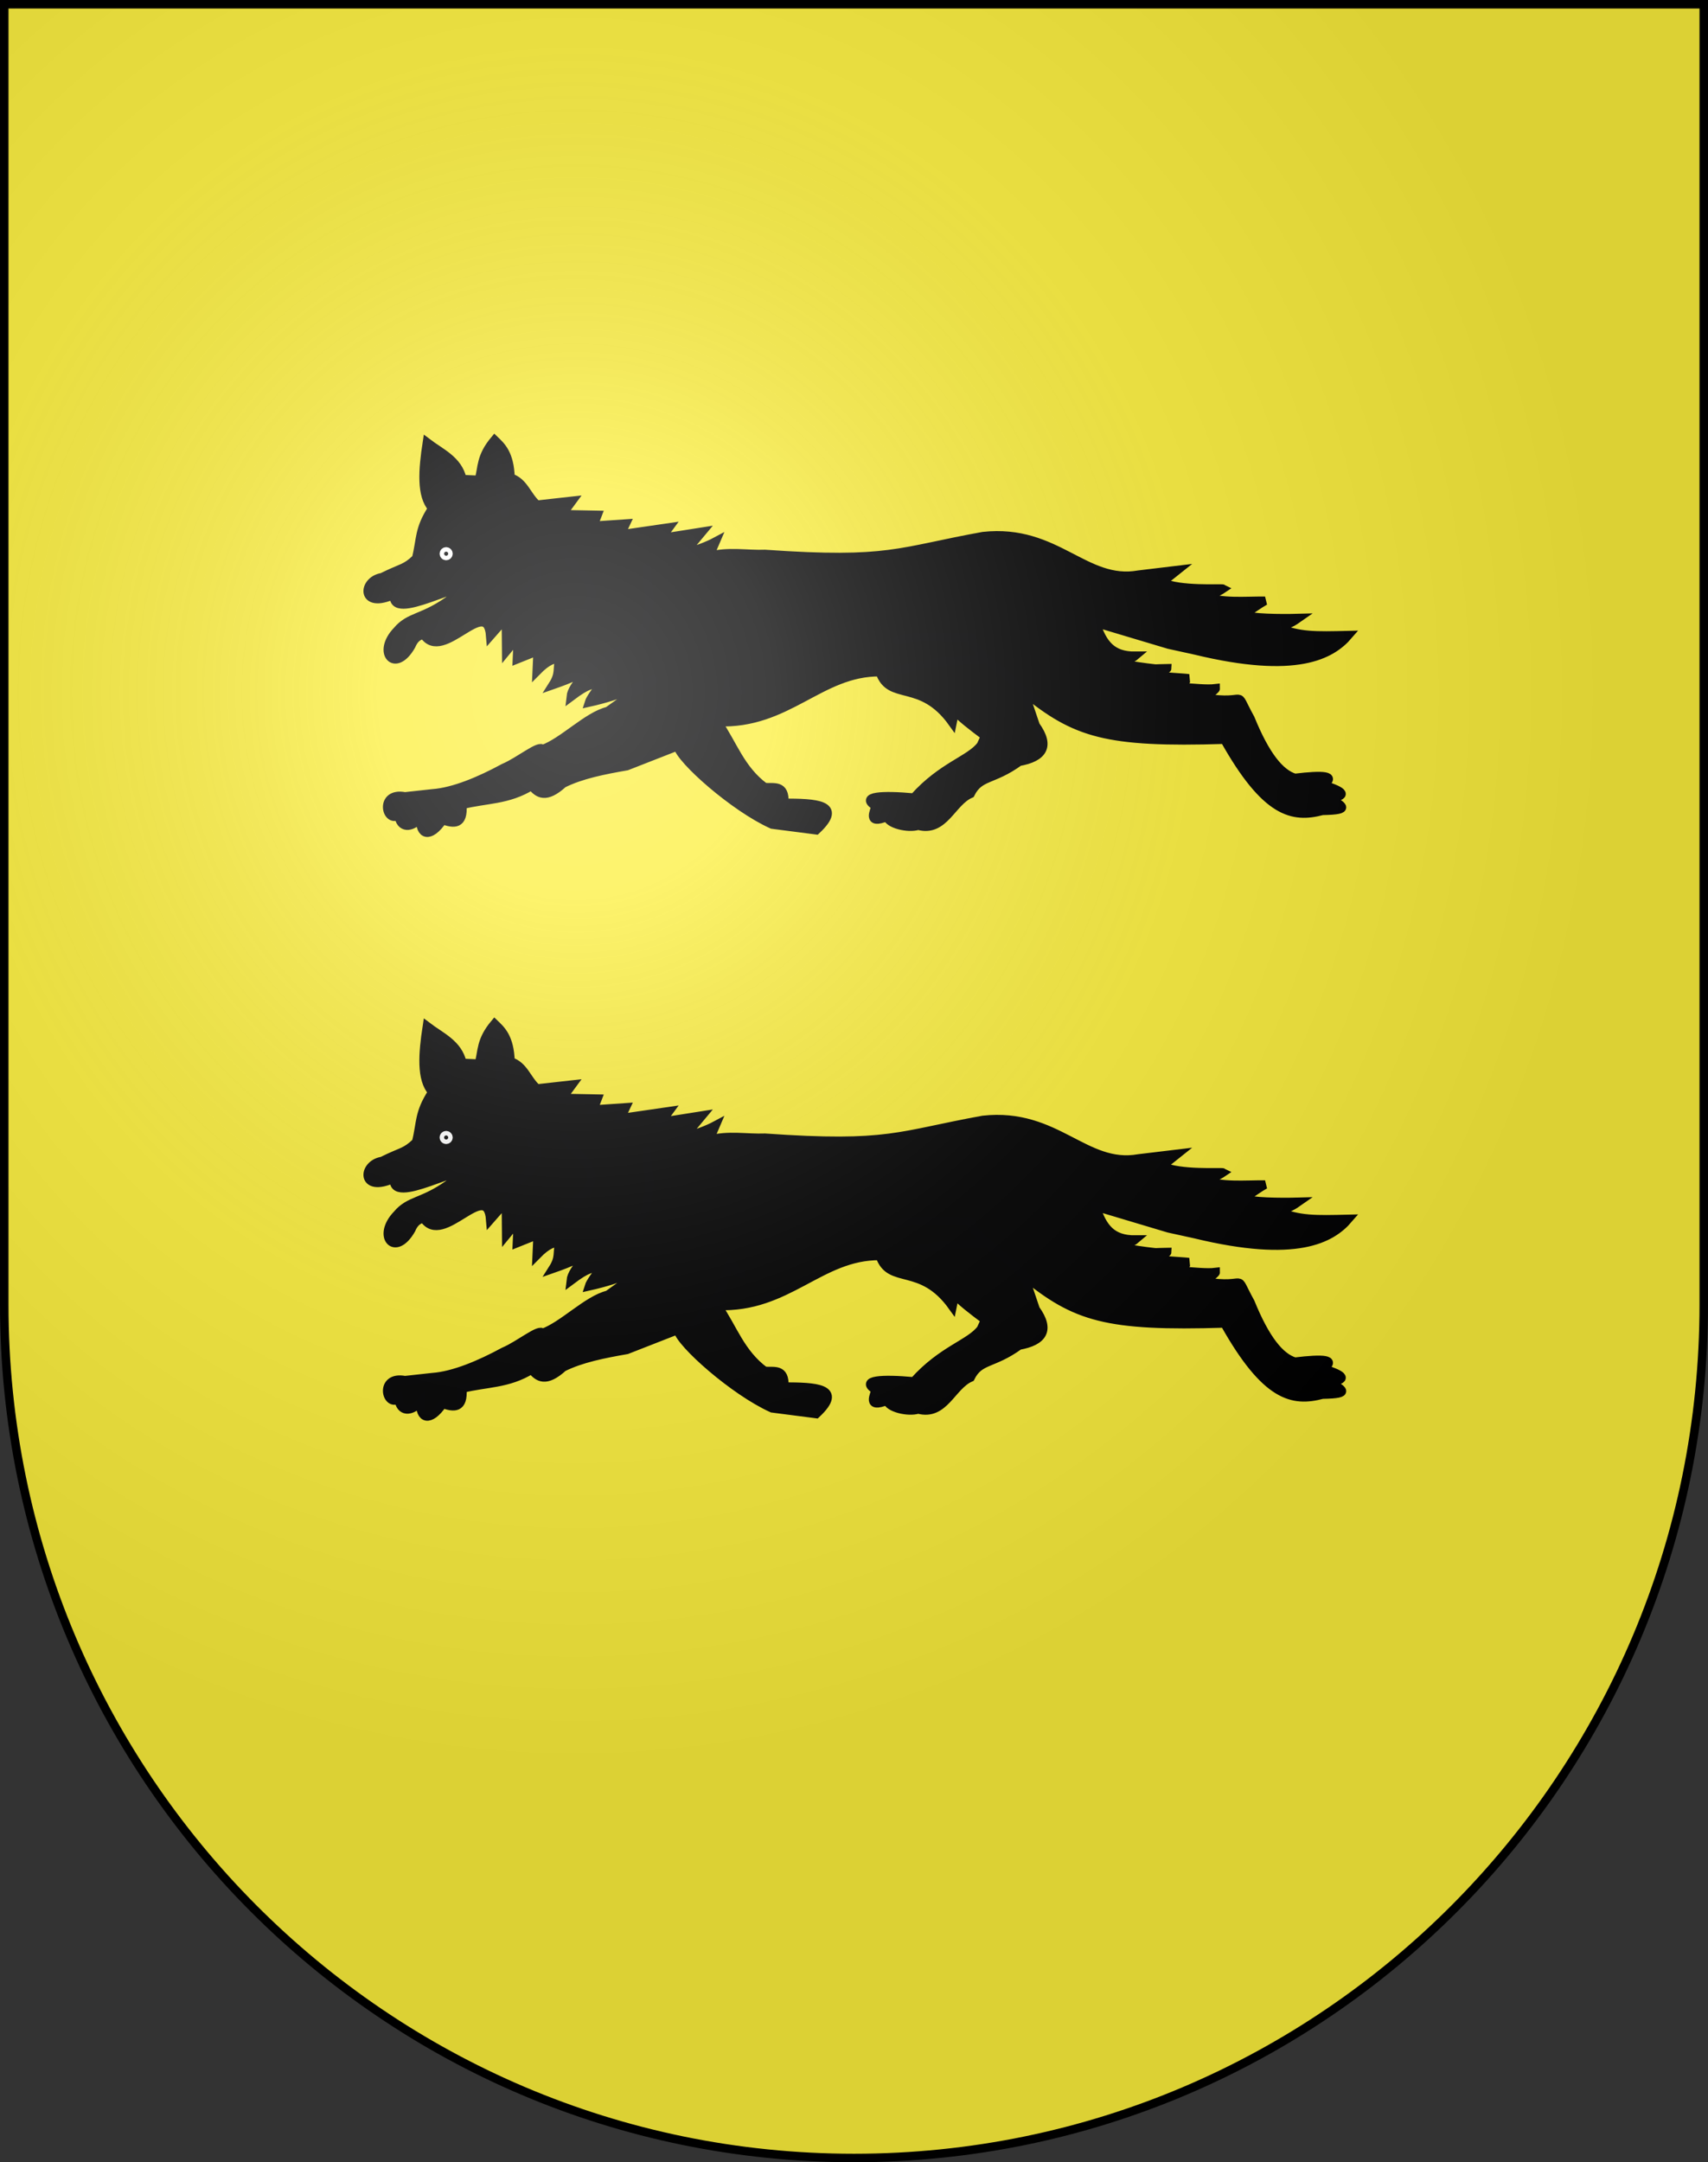 <?xml version="1.0" encoding="UTF-8" standalone="no"?>
<svg
   xmlns:dc="http://purl.org/dc/elements/1.1/"
   xmlns:cc="http://creativecommons.org/ns#"
   xmlns:rdf="http://www.w3.org/1999/02/22-rdf-syntax-ns#"
   xmlns:svg="http://www.w3.org/2000/svg"
   xmlns="http://www.w3.org/2000/svg"
   xmlns:xlink="http://www.w3.org/1999/xlink"
   xmlns:sodipodi="http://sodipodi.sourceforge.net/DTD/sodipodi-0.dtd"
   xmlns:inkscape="http://www.inkscape.org/namespaces/inkscape"
   height="763"
   width="603"
   version="1.0"
   id="svg20"
   sodipodi:version="0.32"
   inkscape:version="0.48.2 r9819"
   sodipodi:docname="Blason_Es_vide_3D.svg"
   inkscape:output_extension="org.inkscape.output.svg.inkscape"
   sodipodi:modified="true">
  <rect width="100%" height="100%" fill="#333333" stroke="none"/>
  <defs
     id="defs29">
    <linearGradient
       id="linearGradient2893">
      <stop
         style="stop-color:#ffffff;stop-opacity:0.314;"
         offset="0"
         id="stop2895" />
      <stop
         id="stop2897"
         offset="0.19"
         style="stop-color:#ffffff;stop-opacity:0.251;" />
      <stop
         style="stop-color:#6b6b6b;stop-opacity:0.125;"
         offset="0.6"
         id="stop2901" />
      <stop
         style="stop-color:#000000;stop-opacity:0.125;"
         offset="1"
         id="stop2899" />
    </linearGradient>
    <radialGradient
       inkscape:collect="always"
       xlink:href="#linearGradient2893"
       id="radialGradient3236"
       gradientUnits="userSpaceOnUse"
       gradientTransform="matrix(1.215,1.531577e-24,1.464684e-23,1.267,-839.192,-490.489)"
       cx="858.042"
       cy="579.933"
       fx="858.042"
       fy="579.933"
       r="300" />
    <inkscape:perspective
       sodipodi:type="inkscape:persp3d"
       inkscape:vp_x="0 : 396 : 1"
       inkscape:vp_y="0 : 1000 : 0"
       inkscape:vp_z="612 : 396 : 1"
       inkscape:persp3d-origin="306 : 264 : 1"
       id="perspective2491" />
    <radialGradient
       r="300"
       fy="579.933"
       fx="858.042"
       cy="579.933"
       cx="858.042"
       gradientTransform="matrix(1.215,1.531577e-24,1.464684e-23,1.267,-839.192,-490.489)"
       gradientUnits="userSpaceOnUse"
       id="radialGradient3236-5"
       xlink:href="#linearGradient2893-4"
       inkscape:collect="always" />
    <linearGradient
       id="linearGradient2955">
      <stop
         id="stop2965"
         offset="0"
         style="stop-color:white;stop-opacity:0;" />
      <stop
         id="stop2959"
         offset="1"
         style="stop-color:black;stop-opacity:0.646;" />
    </linearGradient>
    <linearGradient
       id="linearGradient2893-4">
      <stop
         id="stop2895-8"
         offset="0"
         style="stop-color:#ffffff;stop-opacity:0.314;" />
      <stop
         style="stop-color:#ffffff;stop-opacity:0.251;"
         offset="0.19"
         id="stop2897-8" />
      <stop
         id="stop2901-2"
         offset="0.6"
         style="stop-color:#6b6b6b;stop-opacity:0.125;" />
      <stop
         id="stop2899-4"
         offset="1"
         style="stop-color:#000000;stop-opacity:0.125;" />
    </linearGradient>
    <inkscape:perspective
       id="perspective28"
       inkscape:persp3d-origin="301.5 : 254.33333 : 1"
       inkscape:vp_z="603 : 381.5 : 1"
       inkscape:vp_y="0 : 1000 : 0"
       inkscape:vp_x="0 : 381.5 : 1"
       sodipodi:type="inkscape:persp3d" />
    <linearGradient
       gradientUnits="userSpaceOnUse"
       xlink:href="#linearGradient1732"
       id="linearGradient2433"
       y2="96.5"
       x2="180"
       y1="92.5"
       x1="171" />
    <linearGradient
       gradientTransform="translate(-1.428571e-5,-5.714286e-5)"
       gradientUnits="userSpaceOnUse"
       xlink:href="#linearGradient1732"
       id="linearGradient1561"
       y2="467.622"
       x2="124.137"
       y1="496.131"
       x1="94.281" />
    <linearGradient
       gradientTransform="translate(-1.428571e-5,-5.714286e-5)"
       gradientUnits="userSpaceOnUse"
       xlink:href="#linearGradient1732"
       id="linearGradient1559"
       y2="185.716"
       x2="296.929"
       y1="176.249"
       x1="270.496" />
    <linearGradient
       gradientTransform="translate(-1.428571e-5,-5.714286e-5)"
       gradientUnits="userSpaceOnUse"
       xlink:href="#linearGradient1732"
       id="linearGradient1557"
       y2="101.814"
       x2="193.021"
       y1="75.234"
       x1="179.583" />
    <linearGradient
       gradientTransform="translate(-1.428571e-5,-5.714286e-5)"
       gradientUnits="userSpaceOnUse"
       xlink:href="#linearGradient1732"
       id="linearGradient1555"
       y2="90.412"
       x2="137.605"
       y1="75.234"
       x1="112.239" />
    <linearGradient
       gradientTransform="translate(-1.428571e-5,-5.714286e-5)"
       gradientUnits="userSpaceOnUse"
       xlink:href="#linearGradient1732"
       id="linearGradient1553"
       y2="137.971"
       x2="124.361"
       y1="139.21"
       x1="87.547" />
    <linearGradient
       gradientTransform="translate(-1.428571e-5,-5.714286e-5)"
       gradientUnits="userSpaceOnUse"
       xlink:href="#linearGradient1732"
       id="linearGradient1551"
       y2="137.971"
       x2="157.2"
       y1="115.64"
       x1="124.585" />
    <linearGradient
       gradientTransform="translate(-1.428571e-5,-5.714286e-5)"
       gradientUnits="userSpaceOnUse"
       xlink:href="#linearGradient1732"
       id="linearGradient1549"
       y2="213.55"
       x2="211.83"
       y1="217.778"
       x1="177.338" />
    <linearGradient
       id="linearGradient1732">
      <stop
         id="stop1734"
         offset="0"
         style="stop-color:#ffffff;stop-opacity:1" />
      <stop
         id="stop1736"
         offset="1"
         style="stop-color:#ffffff;stop-opacity:1" />
    </linearGradient>
    <linearGradient
       gradientTransform="translate(75.923,47.102)"
       gradientUnits="userSpaceOnUse"
       xlink:href="#linearGradient1732"
       id="linearGradient1397"
       y2="48.303"
       x2="243.124"
       y1="51.421"
       x1="241.143" />
    <linearGradient
       gradientTransform="translate(-1.428571e-5,-5.714286e-5)"
       gradientUnits="userSpaceOnUse"
       xlink:href="#linearGradient1732"
       id="linearGradient1682"
       y2="546.905"
       x2="341.27"
       y1="571.111"
       x1="337.302" />
    <linearGradient
       gradientTransform="translate(-1.428571e-5,-5.714286e-5)"
       gradientUnits="userSpaceOnUse"
       xlink:href="#linearGradient1732"
       id="linearGradient1674"
       y2="547.595"
       x2="319.151"
       y1="566.746"
       x1="300" />
    <linearGradient
       gradientTransform="translate(-1.428571e-5,-5.714286e-5)"
       gradientUnits="userSpaceOnUse"
       xlink:href="#linearGradient1732"
       id="linearGradient1666"
       y2="534.603"
       x2="312.302"
       y1="534.206"
       x1="266.27" />
    <linearGradient
       gradientTransform="translate(-1.428571e-5,-5.714286e-5)"
       gradientUnits="userSpaceOnUse"
       xlink:href="#linearGradient1732"
       id="linearGradient1658"
       y2="513.175"
       x2="321.825"
       y1="493.73"
       x1="292.857" />
    <linearGradient
       gradientTransform="translate(-1.428571e-5,-5.714286e-5)"
       gradientUnits="userSpaceOnUse"
       xlink:href="#linearGradient1732"
       id="linearGradient1650"
       y2="458.413"
       x2="186.508"
       y1="491.746"
       x1="186.508" />
    <linearGradient
       gradientTransform="translate(-1.428571e-5,-5.714286e-5)"
       gradientUnits="userSpaceOnUse"
       xlink:href="#linearGradient1732"
       id="linearGradient1642"
       y2="454.048"
       x2="163.889"
       y1="488.968"
       x1="143.651" />
    <linearGradient
       gradientTransform="translate(-1.428571e-5,-5.714286e-5)"
       gradientUnits="userSpaceOnUse"
       xlink:href="#linearGradient1732"
       id="linearGradient1582"
       y2="242.341"
       x2="130.357"
       y1="225.278"
       x1="107.143" />
    <linearGradient
       gradientTransform="translate(-1.428571e-5,-5.714286e-5)"
       gradientUnits="userSpaceOnUse"
       xlink:href="#linearGradient1732"
       id="linearGradient1622"
       y2="415.357"
       x2="166.667"
       y1="395.317"
       x1="131.151" />
    <linearGradient
       gradientTransform="translate(-1.428571e-5,-5.714286e-5)"
       gradientUnits="userSpaceOnUse"
       xlink:href="#linearGradient1732"
       id="linearGradient1614"
       y2="294.722"
       x2="136.325"
       y1="312.778"
       x1="118.452" />
    <linearGradient
       gradientTransform="translate(-1.428571e-5,-5.714286e-5)"
       gradientUnits="userSpaceOnUse"
       xlink:href="#linearGradient1732"
       id="linearGradient1606"
       y2="280.635"
       x2="118.056"
       y1="297.103"
       x1="88.492" />
    <linearGradient
       gradientTransform="translate(-1.428571e-5,-5.714286e-5)"
       gradientUnits="userSpaceOnUse"
       xlink:href="#linearGradient1732"
       id="linearGradient1598"
       y2="257.619"
       x2="115.675"
       y1="260.595"
       x1="84.127" />
    <linearGradient
       gradientTransform="translate(-1.428571e-5,-5.714286e-5)"
       gradientUnits="userSpaceOnUse"
       xlink:href="#linearGradient1732"
       id="linearGradient1590"
       y2="258.413"
       x2="113.69"
       y1="264.167"
       x1="82.143" />
    <linearGradient
       gradientTransform="translate(-1.428571e-5,-5.714286e-5)"
       gradientUnits="userSpaceOnUse"
       xlink:href="#linearGradient1732"
       id="linearGradient1800"
       y2="166.385"
       x2="139.396"
       y1="191.963"
       x1="107.75" />
  </defs>
  <sodipodi:namedview
     inkscape:window-height="934"
     inkscape:window-width="1280"
     inkscape:pageshadow="2"
     inkscape:pageopacity="0.0"
     guidetolerance="10.0"
     gridtolerance="10.0"
     objecttolerance="10.0"
     borderopacity="1.0"
     bordercolor="#666666"
     pagecolor="#ffffff"
     id="base"
     inkscape:zoom="0.98"
     inkscape:cx="259.21269"
     inkscape:cy="379.81071"
     inkscape:window-x="-4"
     inkscape:window-y="-4"
     inkscape:current-layer="layer2"
     showgrid="true"
     inkscape:window-maximized="1"
     inkscape:snap-global="false">
    <inkscape:grid
       type="xygrid"
       id="grid2995" />
    <sodipodi:guide
       position="0,0"
       orientation="0,603"
       id="guide4994" />
    <sodipodi:guide
       position="603,0"
       orientation="-763,0"
       id="guide4996" />
    <sodipodi:guide
       position="603,763"
       orientation="0,-603"
       id="guide4998" />
    <sodipodi:guide
       position="0,763"
       orientation="763,0"
       id="guide5000" />
  </sodipodi:namedview>
  <desc
     id="desc22">Coat of Arms of Canton of Freiburg (Fribourg)</desc>
  <g
     inkscape:groupmode="layer"
     id="layer1"
     inkscape:label="Fond écu"
     style="display:inline"
     sodipodi:insensitive="true">
    <path
       id="path1899"
       d="m 1.5,1.5 0,458.868 C 1.5,626.678 135.815,761.5 301.5,761.5 467.185,761.5 601.5,626.678 601.5,460.368 l 0,-458.868 -600,0 z"
       style="fill:#fcef3c;fill-opacity:1"
       inkscape:connector-curvature="0" />
  </g>
  <g
     inkscape:groupmode="layer"
     id="layer2"
     inkscape:label="Meubles"
     style="display:inline">
    <g
       id="g3135"
       transform="translate(-24,28)">
      <g
         style="fill:#000000"
         id="g6555"
         transform="matrix(1.011,0.046,-0.046,1.011,113.482,-209.532)">
        <path
           inkscape:connector-curvature="0"
           sodipodi:nodetypes="ccccccc"
           id="path6527"
           d="m 85.625,385.316 c -8.843,6.868 -13.401,6.008 -17.402,11.279 -6.99,7.892 -0.01,15.21 5.172,4.936 1.538,-4.175 3.866,-3.472 6.429,-5.581 l 17.725,-11.279 -5.479,-6.445 -6.445,7.09 z"
           style="fill:#000000;fill-opacity:1;fill-rule:evenodd;stroke:#000000;stroke-width:3;stroke-linecap:butt;stroke-linejoin:round;stroke-miterlimit:4;stroke-opacity:1;stroke-dasharray:none" />
        <path
           inkscape:connector-curvature="0"
           sodipodi:nodetypes="cccccccccccccccccccccccccccccccccccccccccccccccccccccccccccccccccccccccccccccccccccccccccccccccccc"
           id="path4621"
           d="m 73.558,454.202 c -9.179,-1.337 -6.183,9.891 -1.869,6.634 0.66,4.595 4.55,4.497 7.624,0.645 -0.079,6.072 3.648,7.054 7.79,0.345 3.924,1.185 7.411,1.525 6.579,-5.612 7.949,-2.44 15.898,-2.24 23.848,-7.734 2.397,2.708 5.172,4.472 10.957,-1.289 6.218,-3.45 14.008,-5.328 21.914,-7.09 l 17.402,-7.734 c 1.133,4.638 20.621,20.416 34.16,25.781 l 15.469,1.289 c 9.419,-9.651 -0.842,-9.462 -11.602,-9.023 0.109,-6.663 -3.959,-4.973 -7.09,-5.156 -8.715,-5.848 -11.742,-14.539 -17.402,-21.914 24.629,-0.156 34.826,-19.186 55.752,-19.98 3.98,10.2 14.451,1.662 26.104,16.436 l 0.645,-4.189 c 2.005,2.244 6.425,5.293 10.957,8.379 l -1.289,3.223 c -3.545,5.264 -13.238,7.9 -22.559,19.336 -11.109,-0.511 -19.068,0.302 -13.213,3.545 -0.214,1.611 -3.004,6.927 4.189,3.545 0.537,2.502 7.52,3.866 10.957,2.578 9.204,2.056 11.216,-8.734 17.725,-11.924 2.898,-6.558 7.49,-4.796 16.436,-11.924 8.187,-1.871 10.709,-5.867 5.156,-12.891 l -4.512,-11.602 c 18.539,13.732 29.33,16.699 70.576,13.535 15.59,25.031 24.989,26.465 35.239,23.237 10.855,-0.679 6.278,-2.169 2.466,-4.546 5.844,-1.002 5.323,-2.436 -2.578,-4.512 4.708,-3.481 -0.121,-3.597 -9.99,-1.934 -5.237,-1.316 -10.607,-7.333 -16.436,-19.98 -6.745,-11.025 -0.004,-4.52 -16.723,-6.555 0.178,0.154 4.209,-2.84 4.154,-3.436 -3.191,0.542 -7.943,0.149 -11.826,0.141 0.912,-0.649 0.936,-2.68 2.248,-3.185 -1.957,-0.187 -11.634,-0.141 -16.849,-0.823 2.26,-2.175 5.404,-2.04 9.173,-2.321 0.008,1.057 -13.503,-0.582 -16.263,-0.902 0,0 4.194,-2.185 5.003,-2.952 -8.269,0.441 -11.564,-3.66 -14.349,-10.905 l 25.781,6.445 9.346,1.611 c 35.745,6.945 47.531,-0.528 53.174,-7.734 -11.494,0.79 -17.188,1.241 -24.814,-1.611 4.05,-1.182 5.553,-2.363 7.09,-3.545 -6.373,0.465 -16.665,0.822 -19.014,-0.322 2.363,-1.79 5.371,-4.131 7.09,-5.156 -7.305,0.271 -14.609,1.479 -21.914,-0.645 -0.192,-0.348 3.311,-0.082 7.09,-2.9 -0.537,-0.25 -15.254,1.419 -21.27,-1.289 l 5.156,-4.512 -13.535,2.256 c -18.579,4.177 -29.271,-14.909 -54.785,-10.957 -29.351,6.705 -32.208,10.739 -75.732,9.668 -6.338,0.537 -12.998,-0.537 -19.336,1.611 l 1.934,-5.156 c -2.703,1.611 -6.54,3.223 -10.957,4.834 l 6.123,-8.057 -14.18,2.9 2.578,-3.867 -16.758,3.223 1.611,-3.867 -11.279,1.289 1.289,-3.867 -12.246,0.322 3.223,-4.834 -12.246,1.934 c -3.737,-3.062 -4.849,-7.732 -9.668,-9.023 -0.638,-8.395 -3.795,-10.855 -6.123,-12.891 -4.703,6.183 -3.767,9.665 -4.834,14.18 l -5.801,0 c -1.755,-6.623 -7.94,-8.818 -12.891,-12.246 -1.048,9.783 -1.304,18.568 2.9,22.881 -4.482,7.566 -3.415,10.925 -4.834,17.725 -3.747,3.867 -4.622,3.223 -11.602,7.09 -6.974,1.414 -6.933,11.808 4.512,5.801 -1.002,10.384 24.498,-7.219 27.07,-3.223 -2.788,10.1 -7.311,10.47 -16.113,16.758 7.001,9.834 21.408,-15.14 23.203,-0.645 l 5.156,-6.445 0.645,11.602 3.867,-5.156 0,7.734 7.09,-3.223 0,7.09 c 3.574,-3.993 5.869,-4.79 7.734,-4.512 -0.833,3.33 0.453,4.862 -1.934,9.023 6.701,-2.684 9.55,-4.268 13.213,-7.09 0.162,1.022 -6.499,6.393 -6.768,10.957 6.112,-5.033 6.599,-4.22 10.957,-5.801 -2.319,3.305 -4.166,6.137 -4.512,7.467 22.777,-6.154 32.796,-17.919 6.712,2.689 -7.09,2.059 -15.091,11.436 -22.181,14.336 -0.966,-1.827 -7.883,4.576 -13.19,7.09 -8.008,4.829 -17.003,9.167 -24.525,10.046 l -9.479,1.478 z"
           style="fill:#000000;fill-opacity:1;fill-rule:evenodd;stroke:#000001;stroke-width:3;stroke-linecap:butt;stroke-linejoin:miter;stroke-miterlimit:4;stroke-opacity:1;stroke-dasharray:none" />
        <path
           inkscape:connector-curvature="0"
           sodipodi:nodetypes="ccc"
           id="path5508"
           d="m 75.957,332.142 c 5.427,5.693 5.354,11.387 7.734,17.08 -3.062,0.985 -4.968,2.999 -5.479,4.834"
           style="fill:#000000;fill-opacity:1;fill-rule:evenodd;stroke:#000001;stroke-width:3;stroke-linecap:butt;stroke-linejoin:miter;stroke-miterlimit:4;stroke-opacity:1;stroke-dasharray:none" />
        <path
           inkscape:connector-curvature="0"
           sodipodi:nodetypes="ccc"
           id="path6396"
           d="m 98.838,331.014 c 2.662,7.732 2.611,10.962 3.004,14.328 0.253,2.167 1.979,4.068 2.152,8.553"
           style="fill:#000000;fill-opacity:1;fill-rule:evenodd;stroke:#000001;stroke-width:3;stroke-linecap:round;stroke-linejoin:round;stroke-miterlimit:4;stroke-opacity:1;stroke-dasharray:none" />
        <path
           inkscape:connector-curvature="0"
           sodipodi:nodetypes="cccc"
           id="path6398"
           d="m 154.267,370.653 c -0.029,5.476 2.866,10.425 0.322,20.303 -0.825,2.728 -3.412,2.666 -6.421,6.957 -2.911,4.166 -9.749,4.012 -11.304,8.189"
           style="fill:#000000;fill-opacity:1;fill-rule:evenodd;stroke:#000001;stroke-width:3;stroke-linecap:round;stroke-linejoin:round;stroke-miterlimit:4;stroke-opacity:1;stroke-dasharray:none" />
        <path
           inkscape:connector-curvature="0"
           sodipodi:nodetypes="ccc"
           id="path6400"
           d="m 125.264,366.785 c 2.849,5.371 12.767,9.131 9.346,17.402 -1.45,3.563 -7.868,6.544 -12.568,13.213"
           style="fill:#000000;fill-opacity:1;fill-rule:evenodd;stroke:#000001;stroke-width:3;stroke-linecap:round;stroke-linejoin:round;stroke-miterlimit:4;stroke-opacity:1;stroke-dasharray:none" />
        <path
           inkscape:connector-curvature="0"
           id="path6402"
           d="m 113.662,369.041 c 8.24,5.954 -6.433,17.779 -9.99,16.758"
           style="fill:#000000;fill-opacity:1;fill-rule:evenodd;stroke:#000001;stroke-width:3;stroke-linecap:round;stroke-linejoin:round;stroke-miterlimit:4;stroke-opacity:1;stroke-dasharray:none" />
        <path
           inkscape:connector-curvature="0"
           sodipodi:nodetypes="cccc"
           id="path6407"
           d="m 167.158,432.528 c 10.418,-3.139 7.99,-5.097 9.945,-8.757 7.937,-5.731 5.08,-9.56 8.102,-15.735 2.447,3.091 2.624,4.036 5.156,3.867"
           style="fill:#000000;fill-opacity:1;fill-rule:evenodd;stroke:#000001;stroke-width:3;stroke-linecap:butt;stroke-linejoin:miter;stroke-miterlimit:4;stroke-opacity:1;stroke-dasharray:none" />
        <path
           inkscape:connector-curvature="0"
           sodipodi:nodetypes="ccc"
           id="path6409"
           d="m 242.891,392.083 c 5.89,-2.483 16.971,-1.505 25.459,-2.256 0.077,5.203 14.3,11.95 20.625,19.658"
           style="fill:#000000;fill-opacity:1;fill-rule:evenodd;stroke:#000001;stroke-width:3;stroke-linecap:round;stroke-linejoin:round;stroke-miterlimit:4;stroke-opacity:1;stroke-dasharray:none" />
        <path
           inkscape:connector-curvature="0"
           sodipodi:nodetypes="cc"
           id="path6411"
           d="m 236.445,403.363 c 16.567,-1.52 7.667,-4.108 38.994,-6.123"
           style="fill:#000000;fill-opacity:1;fill-rule:evenodd;stroke:#000001;stroke-width:3;stroke-linecap:butt;stroke-linejoin:round;stroke-miterlimit:4;stroke-opacity:1;stroke-dasharray:none" />
        <path
           inkscape:connector-curvature="0"
           sodipodi:nodetypes="cccccc"
           id="path6405"
           d="m 73.701,371.781 5.479,2.578 c 5.156,-2.274 9.346,-1.467 16.758,-2.256 -6.833,-2.256 -8.315,-4.512 -13.213,-6.768 -2.708,4.421 -4.536,3.912 -3.867,5.801 l -5.156,0.645 z"
           style="fill:#000000;fill-opacity:1;fill-rule:evenodd;stroke:#000001;stroke-width:3;stroke-linecap:round;stroke-linejoin:round;stroke-miterlimit:4;stroke-opacity:1;stroke-dasharray:none" />
        <path
           transform="matrix(0.696,0,0,0.696,-21.901,157.371)"
           d="m 153.399,304.057 c 0,0.623 -0.505,1.128 -1.128,1.128 -0.623,0 -1.128,-0.505 -1.128,-1.128 0,-0.623 0.505,-1.128 1.128,-1.128 0.623,0 1.128,0.505 1.128,1.128 z"
           sodipodi:ry="1.1279302"
           sodipodi:rx="1.1279302"
           sodipodi:cy="304.05746"
           sodipodi:cx="152.27057"
           id="path6413"
           style="fill:#000000;fill-opacity:1;stroke:#ffffff;stroke-width:4.313;stroke-linecap:round;stroke-linejoin:round;stroke-miterlimit:4;stroke-opacity:1;stroke-dasharray:none"
           sodipodi:type="arc" />
      </g>
      <use
         height="763"
         width="603"
         transform="translate(0,206)"
         id="use3133"
         xlink:href="#g6555"
         y="0"
         x="0" />
    </g>
  </g>
  <g
     inkscape:groupmode="layer"
     id="layer3"
     inkscape:label="Reflet final"
     style="display:inline"
     sodipodi:insensitive="true">
    <path
       style="fill:url(#radialGradient3236);fill-opacity:1"
       d="M 1.5,1.5 L 1.5,460.368 C 1.5,626.679 135.815,761.5 301.5,761.5 C 467.185,761.5 601.5,626.679 601.5,460.368 L 601.5,1.5 L 1.5,1.5 z "
       id="path2346" />
  </g>
  <g
     inkscape:groupmode="layer"
     id="layer4"
     inkscape:label="Contour final"
     style="display:inline"
     sodipodi:insensitive="true">
    <path
       style="fill:none;fill-opacity:1;stroke:#000000;stroke-width:3;stroke-miterlimit:4;stroke-dasharray:none;stroke-opacity:1"
       d="M 1.5,1.5 L 1.5,460.368 C 1.5,626.679 135.815,761.5 301.5,761.5 C 467.185,761.5 601.5,626.679 601.5,460.368 L 601.5,1.5 L 1.5,1.5 z "
       id="path3239" />
  </g>
</svg>
